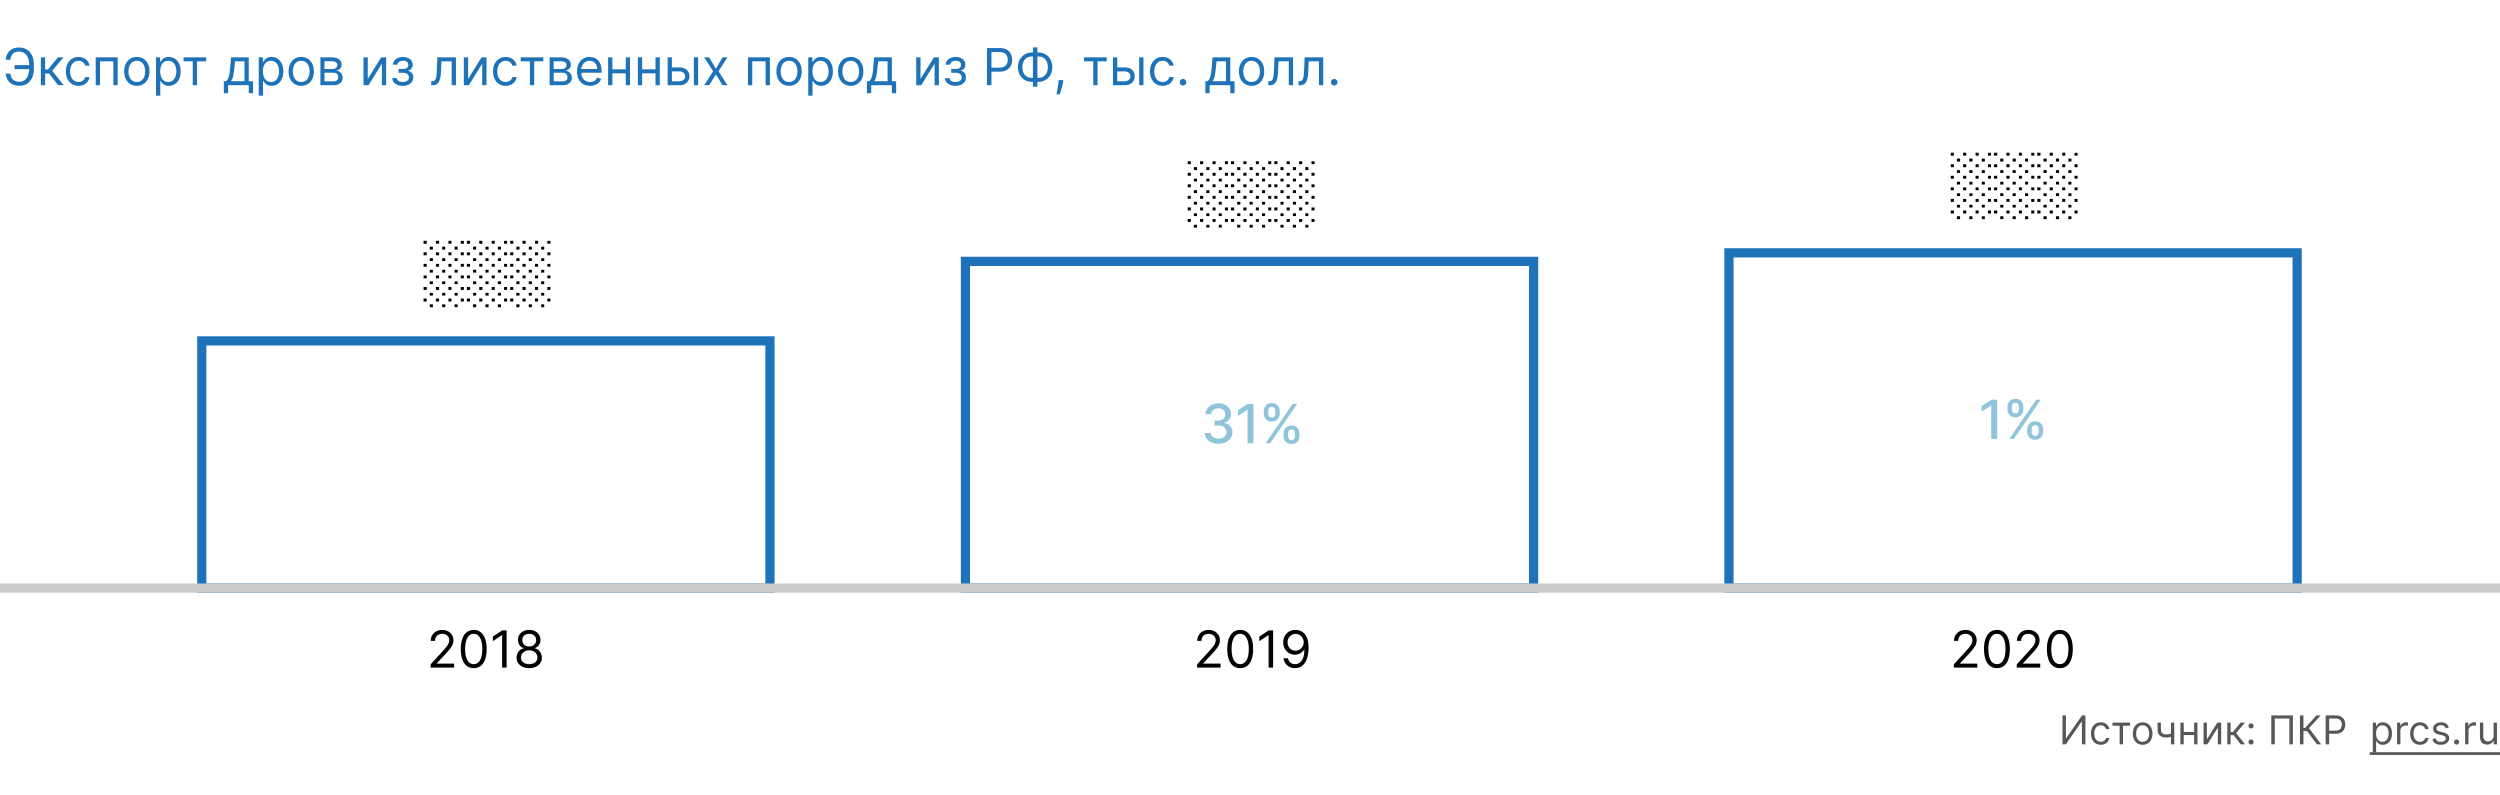 <svg xmlns="http://www.w3.org/2000/svg" fill="none" viewBox="0 0 880 280"><rect x="0" y="0" width="880" height="280" fill="#333333" stroke="none"/><g clip-path="url(#clip0_310_348)"><path fill="#fff" d="M0 0h880v280H0z"/><path fill="#1E72B8" fill-rule="evenodd" d="M69.408 118.38h203.24v90.24H69.408v-90.24zm3.24 3.24v83.76h196.76v-83.76H72.648zM338.215 90.38h203.24v118.24h-203.24V90.38zm3.24 3.24v111.76h196.76V93.62h-196.76zM606.974 87.38h203.24v121.24h-203.24V87.38zm3.24 3.24v114.76h196.76V90.62h-196.76z" clip-rule="evenodd"/><path fill="#020203" d="M421.379 235v-1.151l4.321-4.73a30.68 30.68 0 0 0 1.253-1.444c.328-.414.571-.801.728-1.164.162-.366.243-.75.243-1.15 0-.46-.111-.859-.332-1.196a2.164 2.164 0 0 0-.895-.779 2.892 2.892 0 0 0-1.279-.275c-.502 0-.941.104-1.316.313a2.153 2.153 0 0 0-.863.863c-.201.371-.301.805-.301 1.304h-1.508c0-.767.177-1.44.53-2.02a3.69 3.69 0 0 1 1.445-1.355c.614-.324 1.302-.486 2.065-.486.767 0 1.446.162 2.039.486a3.663 3.663 0 0 1 1.393 1.31c.337.55.505 1.161.505 1.835 0 .481-.087.952-.262 1.412-.17.456-.469.966-.895 1.528-.422.558-1.008 1.24-1.758 2.046l-2.94 3.144v.103h6.085V235h-8.258zM436.547 235.179c-.963 0-1.783-.262-2.461-.786-.678-.529-1.195-1.294-1.553-2.295-.358-1.006-.537-2.22-.537-3.643 0-1.415.179-2.623.537-3.625.362-1.005.882-1.772 1.559-2.301.682-.533 1.5-.799 2.455-.799.955 0 1.771.266 2.448.799.682.529 1.202 1.296 1.56 2.301.362 1.002.543 2.21.543 3.625 0 1.423-.179 2.637-.537 3.643-.358 1.001-.876 1.766-1.553 2.295-.678.524-1.498.786-2.461.786zm0-1.406c.955 0 1.696-.461 2.224-1.381.529-.92.793-2.233.793-3.937 0-1.134-.121-2.099-.364-2.896-.239-.797-.584-1.404-1.036-1.822a2.286 2.286 0 0 0-1.617-.626c-.946 0-1.685.466-2.218 1.4-.533.929-.799 2.243-.799 3.944 0 1.133.119 2.096.358 2.889.239.792.582 1.395 1.029 1.809.452.413.995.62 1.63.62zM448.129 221.909V235h-1.585v-11.429h-.077l-3.196 2.122v-1.611l3.273-2.173h1.585zM456.062 221.73a4.691 4.691 0 0 1 1.611.307c.537.2 1.027.533 1.47.997.443.46.799 1.089 1.067 1.886.269.797.403 1.796.403 2.998 0 1.163-.111 2.196-.332 3.1-.218.899-.533 1.657-.946 2.275-.409.618-.908 1.087-1.496 1.407-.584.319-1.244.479-1.982.479-.733 0-1.387-.145-1.962-.435a3.846 3.846 0 0 1-1.406-1.221 4.248 4.248 0 0 1-.697-1.821h1.56c.14.601.419 1.097.837 1.489.422.388.978.582 1.668.582 1.01 0 1.807-.441 2.391-1.323.588-.883.882-2.129.882-3.74h-.102a4.024 4.024 0 0 1-.85.927 3.758 3.758 0 0 1-2.372.812c-.75 0-1.438-.186-2.064-.556a4.215 4.215 0 0 1-1.496-1.541c-.371-.656-.556-1.406-.556-2.25 0-.801.179-1.534.537-2.199a4.155 4.155 0 0 1 1.521-1.598c.656-.396 1.428-.588 2.314-.575zm0 1.406c-.537 0-1.021.135-1.451.403a2.89 2.89 0 0 0-1.016 1.074 3.018 3.018 0 0 0-.371 1.489c0 .546.119 1.042.358 1.49.243.443.573.796.991 1.061.421.26.901.39 1.438.39a2.71 2.71 0 0 0 1.131-.237c.35-.162.654-.381.914-.658.264-.282.471-.599.62-.953a2.933 2.933 0 0 0-.147-2.557 2.94 2.94 0 0 0-1.01-1.086 2.614 2.614 0 0 0-1.457-.416zM687.752 235v-1.151l4.321-4.73c.507-.554.925-1.035 1.253-1.444.328-.414.571-.801.729-1.164.161-.366.242-.75.242-1.15 0-.46-.11-.859-.332-1.196a2.157 2.157 0 0 0-.895-.779 2.888 2.888 0 0 0-1.278-.275c-.503 0-.942.104-1.317.313a2.159 2.159 0 0 0-.863.863c-.2.371-.3.805-.3 1.304h-1.509c0-.767.177-1.44.531-2.02a3.68 3.68 0 0 1 1.444-1.355c.614-.324 1.302-.486 2.065-.486.767 0 1.447.162 2.039.486a3.655 3.655 0 0 1 1.393 1.31c.337.55.505 1.161.505 1.835 0 .481-.087.952-.262 1.412-.17.456-.468.966-.895 1.528-.421.558-1.007 1.24-1.757 2.046l-2.941 3.144v.103h6.085V235h-8.258zM702.92 235.179c-.963 0-1.783-.262-2.461-.786-.677-.529-1.195-1.294-1.553-2.295-.358-1.006-.537-2.22-.537-3.643 0-1.415.179-2.623.537-3.625.362-1.005.882-1.772 1.56-2.301.682-.533 1.5-.799 2.454-.799.955 0 1.771.266 2.448.799.682.529 1.202 1.296 1.56 2.301.362 1.002.543 2.21.543 3.625 0 1.423-.179 2.637-.537 3.643-.357 1.001-.875 1.766-1.553 2.295-.677.524-1.498.786-2.461.786zm0-1.406c.955 0 1.696-.461 2.225-1.381.528-.92.792-2.233.792-3.937 0-1.134-.121-2.099-.364-2.896-.239-.797-.584-1.404-1.036-1.822a2.286 2.286 0 0 0-1.617-.626c-.946 0-1.685.466-2.218 1.4-.532.929-.799 2.243-.799 3.944 0 1.133.12 2.096.358 2.889.239.792.582 1.395 1.029 1.809.452.413.995.62 1.63.62zM709.9 235v-1.151l4.321-4.73c.508-.554.925-1.035 1.253-1.444.328-.414.571-.801.729-1.164.162-.366.243-.75.243-1.15 0-.46-.111-.859-.333-1.196a2.155 2.155 0 0 0-.894-.779 2.895 2.895 0 0 0-1.279-.275c-.503 0-.942.104-1.317.313-.37.205-.658.492-.863.863-.2.371-.3.805-.3 1.304h-1.508c0-.767.176-1.44.53-2.02a3.683 3.683 0 0 1 1.445-1.355c.613-.324 1.302-.486 2.064-.486.767 0 1.447.162 2.039.486a3.658 3.658 0 0 1 1.394 1.31 3.45 3.45 0 0 1 .505 1.835c0 .481-.088.952-.262 1.412-.171.456-.469.966-.895 1.528-.422.558-1.008 1.24-1.758 2.046l-2.94 3.144v.103h6.085V235H709.9zM725.069 235.179c-.963 0-1.784-.262-2.461-.786-.678-.529-1.196-1.294-1.553-2.295-.358-1.006-.537-2.22-.537-3.643 0-1.415.179-2.623.537-3.625.362-1.005.882-1.772 1.559-2.301.682-.533 1.5-.799 2.455-.799.954 0 1.77.266 2.448.799.682.529 1.202 1.296 1.56 2.301.362 1.002.543 2.21.543 3.625 0 1.423-.179 2.637-.537 3.643-.358 1.001-.876 1.766-1.553 2.295-.678.524-1.498.786-2.461.786zm0-1.406c.954 0 1.696-.461 2.224-1.381.529-.92.793-2.233.793-3.937 0-1.134-.122-2.099-.365-2.896-.238-.797-.583-1.404-1.035-1.822a2.29 2.29 0 0 0-1.617-.626c-.946 0-1.686.466-2.218 1.4-.533.929-.799 2.243-.799 3.944 0 1.133.119 2.096.358 2.889.238.792.581 1.395 1.029 1.809.451.413.995.62 1.63.62z"/><path fill="#CACACB" fill-rule="evenodd" d="M-1.62 207c0-.895.725-1.621 1.62-1.621h879.742a1.62 1.62 0 1 1 0 3.242H0c-.895 0-1.62-.726-1.62-1.621z" clip-rule="evenodd"/><path fill="#020203" d="M151.58 235v-1.151l4.321-4.73c.507-.554.924-1.035 1.252-1.444.329-.414.571-.801.729-1.164.162-.366.243-.75.243-1.15 0-.46-.111-.859-.332-1.196a2.164 2.164 0 0 0-.895-.779 2.892 2.892 0 0 0-1.279-.275c-.502 0-.941.104-1.316.313a2.153 2.153 0 0 0-.863.863c-.201.371-.301.805-.301 1.304h-1.508c0-.767.177-1.44.53-2.02a3.683 3.683 0 0 1 1.445-1.355c.614-.324 1.302-.486 2.064-.486.768 0 1.447.162 2.04.486a3.663 3.663 0 0 1 1.393 1.31c.337.55.505 1.161.505 1.835 0 .481-.087.952-.262 1.412-.171.456-.469.966-.895 1.528-.422.558-1.008 1.24-1.758 2.046l-2.94 3.144v.103h6.085V235h-8.258zM166.748 235.179c-.963 0-1.783-.262-2.461-.786-.678-.529-1.195-1.294-1.553-2.295-.358-1.006-.537-2.22-.537-3.643 0-1.415.179-2.623.537-3.625.362-1.005.882-1.772 1.559-2.301.682-.533 1.5-.799 2.455-.799.954 0 1.771.266 2.448.799.682.529 1.202 1.296 1.56 2.301.362 1.002.543 2.21.543 3.625 0 1.423-.179 2.637-.537 3.643-.358 1.001-.876 1.766-1.553 2.295-.678.524-1.498.786-2.461.786zm0-1.406c.954 0 1.696-.461 2.224-1.381.529-.92.793-2.233.793-3.937 0-1.134-.121-2.099-.364-2.896-.239-.797-.584-1.404-1.036-1.822a2.286 2.286 0 0 0-1.617-.626c-.946 0-1.685.466-2.218 1.4-.533.929-.799 2.243-.799 3.944 0 1.133.119 2.096.358 2.889.238.792.581 1.395 1.029 1.809.452.413.995.62 1.63.62zM178.33 221.909V235h-1.585v-11.429h-.077l-3.196 2.122v-1.611l3.273-2.173h1.585zM186.288 235.179c-.877 0-1.653-.156-2.326-.467-.669-.315-1.191-.748-1.566-1.297a3.255 3.255 0 0 1-.556-1.892 3.461 3.461 0 0 1 .326-1.534c.221-.473.524-.868.907-1.183.388-.32.821-.522 1.298-.607v-.077a2.524 2.524 0 0 1-1.496-1.055 3.193 3.193 0 0 1-.55-1.86 3.162 3.162 0 0 1 .505-1.783c.341-.524.81-.938 1.407-1.24.6-.303 1.284-.454 2.051-.454.759 0 1.436.151 2.033.454a3.55 3.55 0 0 1 1.406 1.24c.345.524.52 1.119.524 1.783a3.237 3.237 0 0 1-.568 1.86 2.522 2.522 0 0 1-1.477 1.055v.077c.473.085.899.287 1.278.607.38.315.682.71.908 1.183.226.468.341.98.345 1.534a3.307 3.307 0 0 1-.575 1.892c-.375.549-.897.982-1.566 1.297-.665.311-1.434.467-2.308.467zm0-1.406c.593 0 1.104-.096 1.534-.288.431-.192.763-.462.998-.812.234-.349.353-.758.358-1.227a2.363 2.363 0 0 0-.384-1.31 2.588 2.588 0 0 0-1.029-.895c-.43-.218-.923-.326-1.477-.326-.558 0-1.056.108-1.495.326a2.588 2.588 0 0 0-1.029.895 2.303 2.303 0 0 0-.365 1.31c-.004.469.109.878.339 1.227.234.35.569.62 1.004.812.434.192.95.288 1.546.288zm0-6.213c.469 0 .885-.094 1.247-.282.366-.187.654-.449.863-.786.209-.336.315-.731.319-1.182-.004-.444-.108-.829-.313-1.157a2.026 2.026 0 0 0-.85-.767c-.362-.184-.784-.275-1.266-.275-.49 0-.918.091-1.284.275-.367.179-.65.434-.851.767-.2.328-.298.713-.294 1.157-.004.451.096.846.301 1.182.209.337.496.599.863.786.366.188.788.282 1.265.282z"/><path fill="#575756" d="M725.989 251.818h1.213v8.014h.099l5.568-8.014h1.194V262h-1.233v-7.994h-.1L727.182 262h-1.193v-10.182zM739.473 262.159c-.716 0-1.332-.169-1.849-.507a3.305 3.305 0 0 1-1.194-1.397c-.278-.593-.417-1.271-.417-2.033 0-.776.142-1.46.427-2.054a3.394 3.394 0 0 1 1.203-1.397c.517-.338 1.121-.507 1.81-.507.537 0 1.021.1 1.452.298.431.199.784.478 1.059.836a2.6 2.6 0 0 1 .512 1.253h-1.173a1.824 1.824 0 0 0-.597-.925c-.305-.272-.716-.408-1.233-.408a2.06 2.06 0 0 0-1.203.358c-.342.235-.608.569-.801.999-.189.428-.283.93-.283 1.507 0 .59.093 1.104.278 1.541.189.438.455.777.796 1.019.345.242.749.363 1.213.363.305 0 .582-.053.83-.159.249-.106.459-.259.632-.457.172-.199.295-.438.368-.716h1.173a2.73 2.73 0 0 1-.492 1.218 2.756 2.756 0 0 1-1.029.855c-.425.209-.919.313-1.482.313zM743.589 255.457v-1.093h6.205v1.093h-2.506V262h-1.173v-6.543h-2.526zM754.211 262.159c-.689 0-1.294-.164-1.814-.492a3.338 3.338 0 0 1-1.213-1.377c-.289-.59-.433-1.28-.433-2.068 0-.796.144-1.49.433-2.084a3.34 3.34 0 0 1 1.213-1.382c.52-.328 1.125-.492 1.814-.492.69 0 1.293.164 1.81.492.52.329.925.789 1.213 1.382.292.594.437 1.288.437 2.084 0 .788-.145 1.478-.437 2.068a3.296 3.296 0 0 1-1.213 1.377c-.517.328-1.12.492-1.81.492zm0-1.054c.524 0 .955-.134 1.293-.403.338-.268.588-.621.751-1.059.162-.437.243-.911.243-1.421 0-.511-.081-.986-.243-1.427a2.411 2.411 0 0 0-.751-1.069c-.338-.272-.769-.408-1.293-.408-.523 0-.954.136-1.292.408a2.403 2.403 0 0 0-.751 1.069 4.104 4.104 0 0 0-.244 1.427c0 .51.082.984.244 1.421.162.438.413.791.751 1.059.338.269.769.403 1.292.403zM765.349 254.364V262h-1.173v-7.636h1.173zm-.458 3.639v1.094c-.265.099-.528.187-.79.263a6.83 6.83 0 0 1-.825.174c-.289.04-.605.06-.95.06-.865 0-1.559-.234-2.083-.701-.52-.468-.781-1.169-.781-2.103v-2.446h1.174v2.446c0 .391.074.712.224.964.149.252.351.439.606.562.255.123.542.184.86.184.497 0 .946-.045 1.347-.134a10.15 10.15 0 0 0 1.218-.363zM772.612 257.645v1.094h-4.216v-1.094h4.216zm-3.937-3.281V262h-1.173v-7.636h1.173zm4.832 0V262h-1.173v-7.636h1.173zM776.823 260.27l3.679-5.906h1.353V262h-1.174v-5.906L777.022 262h-1.372v-7.636h1.173v5.906zM784.004 262v-7.636h1.173v3.321h.775l2.745-3.321h1.511l-3.082 3.679 3.122 3.957h-1.512l-2.505-3.222h-1.054V262h-1.173zM792.378 262.08a.859.859 0 0 1-.631-.264.86.86 0 0 1-.264-.631c0-.246.088-.456.264-.632a.862.862 0 0 1 .631-.263c.245 0 .456.088.632.263a.864.864 0 0 1 .263.632.841.841 0 0 1-.124.447.94.94 0 0 1-.323.328.851.851 0 0 1-.448.12zm0-5.668a.859.859 0 0 1-.631-.264.859.859 0 0 1-.264-.631c0-.245.088-.456.264-.631a.859.859 0 0 1 .631-.264c.245 0 .456.088.632.264a.862.862 0 0 1 .263.631.839.839 0 0 1-.124.447.942.942 0 0 1-.323.329.86.86 0 0 1-.448.119zM807.092 251.818V262h-1.233v-9.088h-5.131V262h-1.233v-10.182h7.597zM815.564 262l-3.5-4.673h-1.252V262h-1.233v-10.182h1.233v4.415h.536l4.077-4.415h1.472l-4.117 4.475 4.256 5.707h-1.472zM818.629 262v-10.182h3.441c.799 0 1.451.144 1.959.433.51.285.888.671 1.133 1.158.245.487.368 1.031.368 1.631 0 .6-.123 1.145-.368 1.635a2.731 2.731 0 0 1-1.124 1.174c-.507.288-1.156.432-1.948.432h-2.466v-1.094h2.426c.547 0 .986-.094 1.317-.283.332-.189.572-.444.721-.766.153-.324.229-.691.229-1.098 0-.408-.076-.772-.229-1.094a1.636 1.636 0 0 0-.726-.756c-.334-.185-.779-.278-1.332-.278h-2.168V262h-1.233zM835.232 264.864v-10.5h1.134v1.213h.139c.086-.133.205-.302.358-.507.155-.209.378-.395.666-.557.292-.166.686-.249 1.183-.249.643 0 1.21.161 1.7.482.491.322.874.778 1.149 1.368.275.59.412 1.286.412 2.088 0 .808-.137 1.509-.412 2.103-.275.59-.656 1.047-1.144 1.372-.487.321-1.049.482-1.685.482-.491 0-.883-.081-1.178-.244a2.182 2.182 0 0 1-.681-.561 7.523 7.523 0 0 1-.368-.527h-.1v4.037h-1.173zm1.153-6.682c0 .577.085 1.085.254 1.526.169.438.416.781.741 1.029.325.245.722.368 1.193.368.49 0 .9-.129 1.228-.388.331-.262.58-.613.746-1.054.169-.444.253-.938.253-1.481 0-.537-.083-1.021-.248-1.452a2.252 2.252 0 0 0-.741-1.029c-.328-.255-.741-.383-1.238-.383-.477 0-.878.121-1.203.363-.325.239-.57.573-.736 1.004-.166.428-.249.927-.249 1.497zM843.763 262v-7.636h1.134v1.153h.079a1.84 1.84 0 0 1 .756-.92 2.229 2.229 0 0 1 1.233-.353c.086 0 .194.002.323.005.129.004.227.009.293.015v1.193a3.514 3.514 0 0 0-.273-.044 2.605 2.605 0 0 0-.442-.035c-.372 0-.703.078-.995.234a1.711 1.711 0 0 0-.934 1.556V262h-1.174zM851.842 262.159c-.716 0-1.332-.169-1.849-.507a3.312 3.312 0 0 1-1.194-1.397c-.278-.593-.417-1.271-.417-2.033 0-.776.142-1.46.427-2.054a3.389 3.389 0 0 1 1.204-1.397c.517-.338 1.12-.507 1.809-.507.537 0 1.021.1 1.452.298.431.199.784.478 1.059.836a2.6 2.6 0 0 1 .512 1.253h-1.173a1.824 1.824 0 0 0-.597-.925c-.305-.272-.716-.408-1.233-.408a2.06 2.06 0 0 0-1.203.358c-.341.235-.608.569-.8.999-.189.428-.284.93-.284 1.507 0 .59.093 1.104.279 1.541.189.438.454.777.795 1.019.345.242.749.363 1.213.363.305 0 .582-.053.83-.159.249-.106.459-.259.632-.457.172-.199.295-.438.368-.716h1.173a2.72 2.72 0 0 1-.492 1.218 2.756 2.756 0 0 1-1.029.855c-.425.209-.918.313-1.482.313zM861.969 256.074l-1.054.298a1.954 1.954 0 0 0-.293-.512 1.43 1.43 0 0 0-.517-.418c-.219-.109-.499-.164-.84-.164-.468 0-.857.108-1.169.324-.308.212-.462.482-.462.81 0 .292.106.522.318.691.212.169.544.31.995.423l1.133.278c.683.166 1.192.419 1.526.761.335.338.502.774.502 1.307 0 .438-.126.829-.377 1.173-.249.345-.597.617-1.044.816-.448.199-.968.298-1.562.298-.778 0-1.423-.169-1.933-.507-.511-.338-.834-.832-.97-1.482l1.114-.278c.106.411.306.719.601.925.299.205.688.308 1.169.308.546 0 .981-.116 1.302-.348.325-.235.487-.517.487-.845a.886.886 0 0 0-.278-.666c-.186-.183-.471-.319-.855-.408l-1.273-.298c-.699-.166-1.213-.423-1.541-.771-.325-.351-.487-.79-.487-1.317 0-.431.121-.812.363-1.144.245-.331.578-.592.999-.78a3.508 3.508 0 0 1 1.442-.284c.755 0 1.349.166 1.78.497.434.332.742.769.924 1.313zM864.73 262.08a.861.861 0 0 1-.632-.264.864.864 0 0 1-.263-.631c0-.246.088-.456.263-.632a.864.864 0 0 1 .632-.263c.245 0 .455.088.631.263a.861.861 0 0 1 .264.632.842.842 0 0 1-.125.447.923.923 0 0 1-.323.328.848.848 0 0 1-.447.12zM867.73 262v-7.636h1.134v1.153h.079c.139-.378.391-.684.756-.92a2.224 2.224 0 0 1 1.233-.353c.086 0 .194.002.323.005.129.004.227.009.293.015v1.193a3.702 3.702 0 0 0-.273-.044 2.608 2.608 0 0 0-.443-.035c-.371 0-.702.078-.994.234a1.712 1.712 0 0 0-.935 1.556V262h-1.173zM877.752 258.878v-4.514h1.173V262h-1.173v-1.293h-.08a2.505 2.505 0 0 1-.835.99c-.378.268-.855.402-1.432.402a2.55 2.55 0 0 1-1.273-.313 2.192 2.192 0 0 1-.875-.954c-.212-.428-.318-.966-.318-1.616v-4.852h1.173v4.772c0 .557.156 1.001.468 1.333.315.331.716.497 1.203.497.291 0 .588-.075.89-.224.305-.149.56-.378.765-.686.209-.308.314-.701.314-1.178z"/><path fill="#575756" d="M834.158 264.784h45.841v.955h-45.841v-.955z"/><path fill="#1E72B8" d="M10.51 22.918v1.406H5.115v-1.406h5.395zm-8.514 2.991h1.636c.14.92.452 1.628.933 2.122.482.495 1.253.742 2.314.742.75 0 1.377-.211 1.88-.633.506-.422.886-.98 1.137-1.675a6.52 6.52 0 0 0 .384-2.269v-1.457c0-.904-.143-1.698-.429-2.385-.28-.69-.688-1.227-1.22-1.61-.529-.388-1.164-.582-1.905-.582-.648 0-1.185.115-1.611.345-.426.23-.759.56-.997.99-.239.431-.4.949-.486 1.554H1.996c.085-.835.313-1.577.684-2.224a4.015 4.015 0 0 1 1.566-1.534c.673-.375 1.5-.563 2.48-.563 1.065 0 1.986.25 2.761.748.776.494 1.374 1.191 1.796 2.09.422.895.633 1.943.633 3.145v1.509c0 1.201-.209 2.25-.626 3.144-.418.891-1.004 1.584-1.758 2.078-.754.49-1.639.735-2.653.735-1.04 0-1.905-.188-2.595-.563a4.087 4.087 0 0 1-1.592-1.534 5.646 5.646 0 0 1-.696-2.173zM14.379 30v-9.818h1.508v4.27h.997l3.529-4.27h1.943l-3.963 4.73L22.407 30h-1.943l-3.222-4.142h-1.355V30H14.38zM27.63 30.204c-.92 0-1.712-.217-2.377-.652-.665-.434-1.176-1.033-1.534-1.796-.358-.762-.537-1.634-.537-2.614 0-.997.183-1.877.55-2.64.37-.767.886-1.366 1.547-1.796.664-.435 1.44-.652 2.326-.652.69 0 1.313.128 1.867.384a3.574 3.574 0 0 1 1.361 1.073c.354.46.574.998.659 1.611h-1.509c-.115-.447-.37-.844-.767-1.189-.392-.35-.92-.524-1.585-.524-.588 0-1.104.154-1.547.46-.439.303-.782.731-1.03 1.285-.242.55-.363 1.195-.363 1.937 0 .758.119 1.419.358 1.981.242.563.583 1 1.022 1.31.443.312.963.467 1.56.467.392 0 .748-.068 1.067-.204.32-.136.59-.332.812-.588.222-.256.38-.563.473-.92h1.509a3.495 3.495 0 0 1-.633 1.565c-.333.46-.774.827-1.323 1.1-.546.268-1.18.402-1.905.402zM33.697 30v-9.818h7.721V30H39.91v-8.412h-4.704V30h-1.509zM48.162 30.204c-.886 0-1.664-.21-2.333-.632-.665-.422-1.185-1.012-1.56-1.77-.37-.76-.556-1.646-.556-2.66 0-1.023.186-1.915.556-2.678.375-.763.895-1.355 1.56-1.777.67-.422 1.447-.633 2.333-.633.886 0 1.662.21 2.327.633.669.422 1.189 1.014 1.56 1.777.374.763.562 1.655.562 2.678 0 1.014-.188 1.9-.563 2.66-.37.758-.89 1.348-1.56 1.77-.664.422-1.44.633-2.326.633zm0-1.355c.674 0 1.227-.172 1.662-.517.435-.346.757-.8.965-1.362a5.212 5.212 0 0 0 .313-1.828c0-.656-.104-1.268-.313-1.834a3.092 3.092 0 0 0-.965-1.375c-.435-.35-.988-.524-1.662-.524-.673 0-1.227.175-1.662.524-.434.35-.756.808-.965 1.375a5.266 5.266 0 0 0-.313 1.834c0 .656.104 1.266.313 1.828.209.563.53 1.017.965 1.362.435.345.989.517 1.662.517zM54.914 33.682v-13.5h1.457v1.56h.18c.11-.171.263-.388.46-.652.2-.269.485-.508.856-.716.375-.213.882-.32 1.521-.32.827 0 1.556.207 2.186.62.63.413 1.123 1 1.477 1.758.353.758.53 1.653.53 2.684 0 1.04-.177 1.942-.53 2.704-.354.759-.844 1.347-1.47 1.764-.627.414-1.35.62-2.167.62-.63 0-1.136-.104-1.515-.313-.38-.213-.671-.453-.876-.722a9.704 9.704 0 0 1-.473-.678h-.128v5.19h-1.508zm1.483-8.591c0 .741.108 1.395.326 1.962.217.563.535 1.004.952 1.323.418.316.93.473 1.534.473.63 0 1.157-.166 1.579-.498.426-.337.746-.788.959-1.355a5.316 5.316 0 0 0 .326-1.905c0-.69-.107-1.313-.32-1.867-.209-.558-.526-.999-.952-1.323-.422-.328-.953-.492-1.592-.492-.613 0-1.13.156-1.547.467-.417.306-.733.737-.946 1.29-.213.55-.32 1.192-.32 1.925zM64.6 21.588v-1.406h7.977v1.406h-3.222V30h-1.508v-8.412h-3.248zM78.791 32.813v-4.22h.818c.2-.208.373-.434.518-.677.145-.243.27-.53.377-.863.111-.336.205-.745.282-1.227a25.91 25.91 0 0 0 .204-1.758l.333-3.886h6.238v8.412h1.509v4.218H87.56V30H80.3v2.813H78.79zm2.532-4.22h4.73v-7.005h-3.324l-.256 2.48a27.807 27.807 0 0 1-.396 2.691c-.158.767-.41 1.379-.754 1.835zM91.072 33.682v-13.5h1.457v1.56h.18c.11-.171.263-.388.46-.652.2-.269.485-.508.856-.716.375-.213.882-.32 1.521-.32.827 0 1.556.207 2.186.62.631.413 1.123 1 1.477 1.758.354.758.53 1.653.53 2.684 0 1.04-.176 1.942-.53 2.704-.354.759-.844 1.347-1.47 1.764-.627.414-1.349.62-2.167.62-.63 0-1.136-.104-1.515-.313-.38-.213-.671-.453-.876-.722a9.704 9.704 0 0 1-.473-.678h-.127v5.19h-1.509zm1.483-8.591c0 .741.109 1.395.326 1.962.217.563.535 1.004.952 1.323.418.316.93.473 1.534.473.631 0 1.157-.166 1.58-.498.425-.337.745-.788.958-1.355a5.318 5.318 0 0 0 .326-1.905c0-.69-.106-1.313-.32-1.867-.208-.558-.526-.999-.952-1.323-.422-.328-.952-.492-1.592-.492-.613 0-1.129.156-1.547.467-.417.306-.732.737-.945 1.29-.214.55-.32 1.192-.32 1.925zM106.029 30.204c-.886 0-1.664-.21-2.333-.632-.665-.422-1.184-1.012-1.559-1.77-.371-.76-.557-1.646-.557-2.66 0-1.023.186-1.915.557-2.678.375-.763.894-1.355 1.559-1.777.669-.422 1.447-.633 2.333-.633.887 0 1.662.21 2.327.633.669.422 1.189 1.014 1.56 1.777.375.763.562 1.655.562 2.678 0 1.014-.187 1.9-.562 2.66-.371.758-.891 1.348-1.56 1.77-.665.422-1.44.633-2.327.633zm0-1.355c.674 0 1.228-.172 1.662-.517.435-.346.757-.8.965-1.362a5.208 5.208 0 0 0 .314-1.828c0-.656-.105-1.268-.314-1.834a3.082 3.082 0 0 0-.965-1.375c-.434-.35-.988-.524-1.662-.524-.673 0-1.227.175-1.662.524-.434.35-.756.808-.965 1.375a5.261 5.261 0 0 0-.313 1.834c0 .656.104 1.266.313 1.828.209.563.531 1.017.965 1.362.435.345.989.517 1.662.517zM112.781 30v-9.818h4.014c1.057 0 1.896.238 2.519.716.622.477.933 1.108.933 1.892 0 .596-.177 1.059-.531 1.387-.353.324-.807.543-1.361.658.362.051.714.18 1.054.384.346.204.631.485.857.843.226.354.339.789.339 1.304 0 .503-.128.953-.384 1.35-.255.395-.622.709-1.099.939-.477.23-1.048.345-1.713.345h-4.628zm1.432-1.38h3.196c.52 0 .927-.124 1.221-.371.294-.248.441-.584.441-1.01 0-.508-.147-.906-.441-1.196-.294-.294-.701-.44-1.221-.44h-3.196v3.016zm0-4.322h2.582c.405 0 .752-.055 1.042-.166.29-.115.511-.277.665-.486.157-.213.236-.464.236-.754 0-.413-.172-.737-.517-.972-.346-.238-.821-.358-1.426-.358h-2.582v2.736zM129.459 27.776l4.73-7.594h1.739V30h-1.508v-7.594L129.715 30h-1.764v-9.818h1.508v7.594zM138.077 27.494h1.611c.034.444.235.78.601 1.01.371.23.852.345 1.445.345.605 0 1.123-.123 1.553-.37.43-.252.646-.657.646-1.215 0-.328-.081-.613-.243-.856a1.6 1.6 0 0 0-.684-.576c-.294-.136-.642-.204-1.042-.204h-1.688v-1.355h1.688c.601 0 1.044-.137 1.329-.41.29-.272.435-.613.435-1.022 0-.439-.156-.79-.467-1.055-.311-.268-.752-.402-1.323-.402-.575 0-1.054.13-1.438.39-.383.255-.586.585-.607.99h-1.585c.017-.528.179-.995.485-1.4.307-.409.725-.728 1.253-.959.529-.234 1.134-.351 1.816-.351.69 0 1.289.121 1.796.364.511.239.905.565 1.182.978.281.41.422.874.422 1.394 0 .554-.155 1.001-.466 1.342-.312.341-.702.584-1.17.729v.102c.37.026.692.145.965.358.277.209.492.484.646.825.153.336.23.71.23 1.118 0 .597-.16 1.117-.48 1.56-.319.439-.758.78-1.316 1.023-.559.238-1.196.357-1.912.357-.694 0-1.316-.112-1.866-.338-.55-.23-.987-.548-1.311-.953a2.371 2.371 0 0 1-.505-1.419zM151.779 30v-1.406h.358c.294 0 .539-.058.735-.173.196-.12.354-.326.473-.62.123-.298.217-.711.281-1.24.068-.533.117-1.21.147-2.033l.179-4.346h6.546V30h-1.509v-8.412h-3.605l-.153 3.503a15.99 15.99 0 0 1-.218 2.128c-.106.61-.27 1.121-.492 1.534a2.252 2.252 0 0 1-.869.934c-.363.209-.816.313-1.362.313h-.511zM164.774 27.776l4.73-7.594h1.739V30h-1.509v-7.594L165.03 30h-1.765v-9.818h1.509v7.594zM177.994 30.204c-.92 0-1.713-.217-2.378-.652-.664-.434-1.176-1.033-1.534-1.796-.358-.762-.537-1.634-.537-2.614 0-.997.184-1.877.55-2.64.371-.767.886-1.366 1.547-1.796.665-.435 1.44-.652 2.327-.652.69 0 1.312.128 1.866.384a3.578 3.578 0 0 1 1.362 1.073c.353.46.573.998.658 1.611h-1.509c-.115-.447-.37-.844-.767-1.189-.392-.35-.92-.524-1.585-.524-.588 0-1.104.154-1.547.46-.439.303-.782.731-1.029 1.285-.243.55-.364 1.195-.364 1.937 0 .758.119 1.419.358 1.981.243.563.584 1 1.023 1.31.443.312.963.467 1.559.467.392 0 .748-.068 1.068-.204a2.2 2.2 0 0 0 .811-.588 2.24 2.24 0 0 0 .473-.92h1.509a3.488 3.488 0 0 1-.633 1.565 3.53 3.53 0 0 1-1.323 1.1c-.545.268-1.18.402-1.905.402zM183.287 21.588v-1.406h7.977v1.406h-3.222V30h-1.508v-8.412h-3.247zM193.465 30v-9.818h4.014c1.057 0 1.896.238 2.518.716.622.477.933 1.108.933 1.892 0 .596-.176 1.059-.53 1.387-.354.324-.808.543-1.362.658.363.051.714.18 1.055.384.345.204.631.485.857.843.225.354.338.789.338 1.304 0 .503-.127.953-.383 1.35-.256.395-.622.709-1.1.939-.477.23-1.048.345-1.713.345h-4.627zm1.431-1.38h3.196c.52 0 .927-.124 1.221-.371.294-.248.441-.584.441-1.01 0-.508-.147-.906-.441-1.196-.294-.294-.701-.44-1.221-.44h-3.196v3.016zm0-4.322h2.583c.405 0 .752-.055 1.042-.166.289-.115.511-.277.664-.486.158-.213.237-.464.237-.754 0-.413-.173-.737-.518-.972-.345-.238-.82-.358-1.425-.358h-2.583v2.736zM207.688 30.204c-.946 0-1.762-.208-2.448-.626a4.205 4.205 0 0 1-1.579-1.764c-.366-.759-.549-1.64-.549-2.646s.183-1.892.549-2.66c.371-.77.887-1.372 1.547-1.802.665-.435 1.441-.652 2.327-.652a4.66 4.66 0 0 1 1.515.256c.499.17.952.447 1.361.83.41.38.736.883.978 1.51.243.626.365 1.397.365 2.313v.64h-7.568v-1.305h6.034c0-.554-.111-1.048-.333-1.483a2.5 2.5 0 0 0-.933-1.029c-.401-.251-.874-.377-1.419-.377-.601 0-1.121.15-1.56.448a2.944 2.944 0 0 0-1.003 1.15c-.235.473-.352.98-.352 1.521v.87c0 .741.128 1.37.384 1.885.26.512.62.902 1.08 1.17.46.264.995.396 1.604.396a3.26 3.26 0 0 0 1.074-.166c.324-.115.603-.285.838-.511a2.33 2.33 0 0 0 .543-.857l1.457.41a3.228 3.228 0 0 1-.773 1.303c-.362.371-.81.66-1.342.87-.533.204-1.132.306-1.797.306zM220.62 24.4v1.407h-5.421V24.4h5.421zm-5.063-4.218V30h-1.508v-9.818h1.508zm6.213 0V30h-1.508v-9.818h1.508zM231.096 24.4v1.407h-5.42V24.4h5.42zm-5.062-4.218V30h-1.509v-9.818h1.509zm6.213 0V30h-1.509v-9.818h1.509zM236.306 23.736h2.812c1.151 0 2.031.292 2.64.875.609.584.914 1.324.914 2.218 0 .589-.136 1.123-.409 1.605a2.968 2.968 0 0 1-1.202 1.144c-.528.281-1.176.422-1.943.422h-4.116v-9.818h1.508v8.412h2.608c.597 0 1.087-.158 1.47-.473.384-.316.576-.72.576-1.215 0-.52-.192-.944-.576-1.272-.383-.328-.873-.492-1.47-.492h-2.812v-1.406zM244.232 30v-9.818h1.508V30h-1.508zM249.627 20.182l2.352 4.014 2.352-4.014h1.739l-3.171 4.909L256.07 30h-1.739l-2.352-3.81-2.352 3.81h-1.739l3.119-4.91-3.119-4.908h1.739zM263.285 30v-9.818h7.721V30h-1.508v-8.412h-4.705V30h-1.508zM277.75 30.204c-.886 0-1.664-.21-2.333-.632-.665-.422-1.185-1.012-1.56-1.77-.37-.76-.556-1.646-.556-2.66 0-1.023.186-1.915.556-2.678.375-.763.895-1.355 1.56-1.777.669-.422 1.447-.633 2.333-.633.886 0 1.662.21 2.327.633.669.422 1.189 1.014 1.559 1.777.375.763.563 1.655.563 2.678 0 1.014-.188 1.9-.563 2.66-.37.758-.89 1.348-1.559 1.77-.665.422-1.441.633-2.327.633zm0-1.355c.673 0 1.227-.172 1.662-.517.435-.346.756-.8.965-1.362a5.208 5.208 0 0 0 .313-1.828c0-.656-.104-1.268-.313-1.834a3.09 3.09 0 0 0-.965-1.375c-.435-.35-.989-.524-1.662-.524-.673 0-1.227.175-1.662.524a3.09 3.09 0 0 0-.965 1.375 5.261 5.261 0 0 0-.313 1.834c0 .656.104 1.266.313 1.828.209.563.53 1.017.965 1.362.435.345.989.517 1.662.517zM284.502 33.682v-13.5h1.457v1.56h.179c.111-.171.264-.388.46-.652.201-.269.486-.508.857-.716.375-.213.882-.32 1.521-.32.827 0 1.555.207 2.186.62.631.413 1.123 1 1.477 1.758.353.758.53 1.653.53 2.684 0 1.04-.177 1.942-.53 2.704-.354.759-.844 1.347-1.47 1.764-.627.414-1.349.62-2.167.62-.631 0-1.136-.104-1.515-.313-.38-.213-.671-.453-.876-.722a9.602 9.602 0 0 1-.473-.678h-.128v5.19h-1.508zm1.483-8.591c0 .741.108 1.395.326 1.962.217.563.534 1.004.952 1.323.418.316.929.473 1.534.473.631 0 1.157-.166 1.579-.498.426-.337.746-.788.959-1.355a5.325 5.325 0 0 0 .326-1.905c0-.69-.107-1.313-.32-1.867-.209-.558-.526-.999-.952-1.323-.422-.328-.953-.492-1.592-.492-.614 0-1.129.156-1.547.467-.417.306-.733.737-.946 1.29-.213.55-.319 1.192-.319 1.925zM299.459 30.204c-.886 0-1.664-.21-2.333-.632-.665-.422-1.185-1.012-1.56-1.77-.37-.76-.556-1.646-.556-2.66 0-1.023.186-1.915.556-2.678.375-.763.895-1.355 1.56-1.777.669-.422 1.447-.633 2.333-.633.886 0 1.662.21 2.327.633.669.422 1.189 1.014 1.559 1.777.375.763.563 1.655.563 2.678 0 1.014-.188 1.9-.563 2.66-.37.758-.89 1.348-1.559 1.77-.665.422-1.441.633-2.327.633zm0-1.355c.673 0 1.227-.172 1.662-.517.435-.346.756-.8.965-1.362a5.208 5.208 0 0 0 .313-1.828c0-.656-.104-1.268-.313-1.834a3.09 3.09 0 0 0-.965-1.375c-.435-.35-.989-.524-1.662-.524-.673 0-1.227.175-1.662.524a3.09 3.09 0 0 0-.965 1.375 5.261 5.261 0 0 0-.313 1.834c0 .656.104 1.266.313 1.828.209.563.53 1.017.965 1.362.435.345.989.517 1.662.517zM305.162 32.813v-4.22h.819c.2-.208.372-.434.517-.677.145-.243.271-.53.377-.863a8.02 8.02 0 0 0 .282-1.227c.076-.486.145-1.072.204-1.758l.333-3.886h6.238v8.412h1.509v4.218h-1.509V30h-7.261v2.813h-1.509zm2.532-4.22h4.73v-7.005H309.1l-.256 2.48a27.507 27.507 0 0 1-.396 2.691c-.158.767-.409 1.379-.754 1.835zM324.014 27.776l4.73-7.594h1.739V30h-1.509v-7.594L324.27 30h-1.764v-9.818h1.508v7.594zM332.632 27.494h1.611c.034.444.234.78.601 1.01.371.23.852.345 1.444.345.606 0 1.123-.123 1.554-.37.43-.252.645-.657.645-1.215 0-.328-.081-.613-.243-.856a1.6 1.6 0 0 0-.684-.576c-.294-.136-.641-.204-1.041-.204h-1.688v-1.355h1.688c.6 0 1.044-.137 1.329-.41.29-.272.435-.613.435-1.022 0-.439-.156-.79-.467-1.055-.311-.268-.752-.402-1.323-.402-.575 0-1.055.13-1.438.39-.384.255-.586.585-.607.99h-1.586c.017-.528.179-.995.486-1.4.307-.409.725-.728 1.253-.959.528-.234 1.133-.351 1.815-.351.691 0 1.289.121 1.796.364.512.239.906.565 1.183.978.281.41.422.874.422 1.394 0 .554-.156 1.001-.467 1.342a2.58 2.58 0 0 1-1.17.729v.102c.371.026.693.145.966.358.277.209.492.484.645.825.154.336.23.71.23 1.118 0 .597-.159 1.117-.479 1.56-.32.439-.759.78-1.317 1.023-.558.238-1.195.357-1.911.357-.695 0-1.317-.112-1.866-.338-.55-.23-.987-.548-1.311-.953a2.371 2.371 0 0 1-.505-1.419zM347.407 30V16.91h4.424c1.027 0 1.866.184 2.518.555.656.367 1.142.863 1.458 1.49.315.626.473 1.325.473 2.096 0 .771-.158 1.472-.473 2.103-.312.63-.793 1.134-1.445 1.509-.652.37-1.487.556-2.506.556h-3.17v-1.407h3.119c.703 0 1.268-.121 1.694-.364.426-.243.735-.57.927-.984.196-.418.294-.889.294-1.413s-.098-.993-.294-1.406a2.1 2.1 0 0 0-.933-.972c-.431-.238-1.002-.358-1.713-.358h-2.787V30h-1.586zM363.333 18.469h2.071c.972 0 1.835.217 2.589.652a4.665 4.665 0 0 1 1.777 1.815c.43.776.646 1.675.646 2.698 0 1.022-.216 1.924-.646 2.703a4.699 4.699 0 0 1-1.777 1.829c-.754.438-1.617.658-2.589.658h-2.071c-.971 0-1.834-.218-2.589-.652a4.672 4.672 0 0 1-1.777-1.816c-.43-.775-.645-1.674-.645-2.697 0-1.023.215-1.924.645-2.704a4.705 4.705 0 0 1 1.777-1.828c.755-.439 1.618-.658 2.589-.658zm0 1.406c-.741 0-1.368.155-1.879.467a2.98 2.98 0 0 0-1.157 1.316c-.26.567-.39 1.234-.39 2.001 0 .759.13 1.42.39 1.982.264.562.65.999 1.157 1.31.511.311 1.138.467 1.879.467h2.071c.742 0 1.366-.156 1.873-.467.511-.311.897-.75 1.157-1.317.264-.567.396-1.233.396-2 0-.759-.132-1.42-.396-1.982a2.94 2.94 0 0 0-1.157-1.31c-.507-.311-1.131-.467-1.873-.467h-2.071zm1.841-3.196v13.858h-1.585V16.679h1.585zM374.291 28.21l-.103.69a13.86 13.86 0 0 1-.332 1.56 29.256 29.256 0 0 1-.454 1.566c-.157.49-.287.88-.39 1.17h-1.15l.217-1.08c.09-.448.179-.948.269-1.502.093-.55.17-1.113.23-1.688l.076-.716h1.637zM381.586 21.588v-1.406h7.977v1.406h-3.222V30h-1.508v-8.412h-3.247zM393.067 23.736h2.813c1.15 0 2.03.292 2.64.875.609.584.914 1.324.914 2.218 0 .589-.137 1.123-.409 1.605-.273.477-.674.859-1.202 1.144-.528.281-1.176.422-1.943.422h-4.117v-9.818h1.509v8.412h2.608c.596 0 1.086-.158 1.47-.473a1.5 1.5 0 0 0 .575-1.215c0-.52-.191-.944-.575-1.272-.384-.328-.874-.492-1.47-.492h-2.813v-1.406zM400.993 30v-9.818h1.509V30h-1.509zM409.252 30.204c-.92 0-1.713-.217-2.378-.652-.665-.434-1.176-1.033-1.534-1.796-.358-.762-.537-1.634-.537-2.614 0-.997.183-1.877.55-2.64.371-.767.886-1.366 1.547-1.796.665-.435 1.44-.652 2.326-.652.691 0 1.313.128 1.867.384a3.567 3.567 0 0 1 1.361 1.073c.354.46.574.998.659 1.611h-1.509c-.115-.447-.37-.844-.767-1.189-.392-.35-.92-.524-1.585-.524-.588 0-1.104.154-1.547.46-.439.303-.782.731-1.029 1.285-.243.55-.364 1.195-.364 1.937 0 .758.119 1.419.358 1.981.243.563.583 1 1.022 1.31.444.312.963.467 1.56.467a2.69 2.69 0 0 0 1.067-.204c.32-.136.591-.332.812-.588a2.24 2.24 0 0 0 .473-.92h1.509a3.488 3.488 0 0 1-.633 1.565 3.53 3.53 0 0 1-1.323 1.1c-.546.268-1.181.402-1.905.402zM416.417 30.102c-.315 0-.585-.113-.811-.338a1.107 1.107 0 0 1-.339-.812c0-.316.113-.586.339-.812.226-.226.496-.339.811-.339.316 0 .586.113.812.339.226.226.339.496.339.812 0 .208-.053.4-.16.575a1.196 1.196 0 0 1-.415.422 1.098 1.098 0 0 1-.576.153zM424.289 32.813v-4.22h.818a3.73 3.73 0 0 0 .518-.677c.145-.243.271-.53.377-.863a8.02 8.02 0 0 0 .282-1.227c.076-.486.145-1.072.204-1.758l.333-3.886h6.238v8.412h1.509v4.218h-1.509V30h-7.261v2.813h-1.509zm2.532-4.22h4.73v-7.005h-3.324l-.256 2.48a27.814 27.814 0 0 1-.396 2.691c-.158.767-.409 1.379-.754 1.835zM440.559 30.204c-.887 0-1.664-.21-2.333-.632-.665-.422-1.185-1.012-1.56-1.77-.371-.76-.556-1.646-.556-2.66 0-1.023.185-1.915.556-2.678.375-.763.895-1.355 1.56-1.777.669-.422 1.446-.633 2.333-.633.886 0 1.662.21 2.326.633.669.422 1.189 1.014 1.56 1.777.375.763.563 1.655.563 2.678 0 1.014-.188 1.9-.563 2.66-.371.758-.891 1.348-1.56 1.77-.664.422-1.44.633-2.326.633zm0-1.355c.673 0 1.227-.172 1.662-.517.434-.346.756-.8.965-1.362a5.208 5.208 0 0 0 .313-1.828c0-.656-.104-1.268-.313-1.834a3.098 3.098 0 0 0-.965-1.375c-.435-.35-.989-.524-1.662-.524-.674 0-1.228.175-1.662.524-.435.35-.757.808-.965 1.375a5.262 5.262 0 0 0-.314 1.834c0 .656.105 1.266.314 1.828.208.563.53 1.017.965 1.362.434.345.988.517 1.662.517zM446.441 30v-1.406h.358c.294 0 .539-.058.735-.173.196-.12.354-.326.473-.62.124-.298.217-.711.281-1.24.068-.533.117-1.21.147-2.033l.179-4.346h6.546V30h-1.509v-8.412h-3.605l-.153 3.503a15.826 15.826 0 0 1-.218 2.128c-.106.61-.27 1.121-.492 1.534a2.252 2.252 0 0 1-.869.934c-.362.209-.816.313-1.362.313h-.511zM457.058 30v-1.406h.358c.294 0 .539-.058.735-.173.196-.12.354-.326.473-.62.124-.298.218-.711.281-1.24.069-.533.118-1.21.147-2.033l.179-4.346h6.546V30h-1.509v-8.412h-3.605l-.153 3.503a15.826 15.826 0 0 1-.218 2.128c-.106.61-.27 1.121-.492 1.534a2.252 2.252 0 0 1-.869.934c-.362.209-.816.313-1.362.313h-.511zM469.644 30.102c-.315 0-.586-.113-.812-.338a1.107 1.107 0 0 1-.339-.812c0-.316.113-.586.339-.812.226-.226.497-.339.812-.339.315 0 .586.113.812.339.226.226.339.496.339.812 0 .208-.054.4-.16.575a1.19 1.19 0 0 1-.416.422c-.17.102-.362.153-.575.153z"/><path fill="#000" d="M686.666 57.824h1.103v1.03h-1.103v-1.03zm4.351 0h1.103v1.03h-1.103v-1.03zm4.393 0h1.072v1.03h-1.072v-1.03zm-6.569 2.07h1.104v.988h-1.104v-.988zm4.373 0h1.093v.988h-1.093v-.988zm4.372 0h1.072v.988h-1.072v-.988zm-2.176 1.997h1.072V62.9h-1.072v-1.009zm-4.393 0h1.103V62.9h-1.103v-1.009zm-4.351 0h1.103V62.9h-1.103v-1.009zm10.92 2.07h1.072v.988h-1.072v-.987zm-4.372 0h1.093v.988h-1.093v-.987zm-4.373 0h1.104v.988h-1.104v-.987zm-2.175 1.997h1.103v1.02h-1.103v-1.02zm4.351 0h1.103v1.02h-1.103v-1.02zm4.393 0h1.072v1.02h-1.072v-1.02zm2.176 2.07h1.072v.989h-1.072v-.988zm-4.372 0h1.093v.989h-1.093v-.988zm-4.373 0h1.104v.989h-1.104v-.988zm-2.175 1.998h1.103v1.04h-1.103v-1.04zm4.351 0h1.103v1.04h-1.103v-1.04zm4.393 0h1.072v1.04h-1.072v-1.04zm-6.569 2.07h1.104v.967h-1.104v-.967zm4.373 0h1.093v.967h-1.093v-.967zm4.372 0h1.072v.967h-1.072v-.967zm-2.176 1.997h1.072v1.04h-1.072v-1.04zm-4.393 0h1.103v1.04h-1.103v-1.04zm-4.351 0h1.103v1.04h-1.103v-1.04zm2.175 2.029h1.104v1.008h-1.104v-1.008zm4.373 0h1.093v1.008h-1.093v-1.008zm4.372 0h1.072v1.008h-1.072v-1.008zm-8.745-20.295h1.104v1.03h-1.104v-1.03zm4.373 0h1.093v1.03h-1.093v-1.03zm4.372 0h1.072v1.03h-1.072v-1.03zm-10.92-2.05h1.103v1.01h-1.103v-1.01zm4.351 0h1.103v1.01h-1.103v-1.01zm4.393 0h1.072v1.01h-1.072v-1.01zm4.351 4.047h1.072v1.03h-1.072v-1.03zm0 4.067h1.072V62.9h-1.072v-1.009zm0 4.067h1.072v1.02h-1.072v-1.02zm0 4.068h1.072v1.04h-1.072v-1.04zm0 4.067h1.072v1.04h-1.072v-1.04zm0-20.316h1.072v1.01h-1.072v-1.01zM701.905 57.824h1.104v1.03h-1.104v-1.03zm4.351 0h1.104v1.03h-1.104v-1.03zm4.394 0h1.072v1.03h-1.072v-1.03zm-6.569 2.07h1.103v.988h-1.103v-.988zm4.372 0h1.093v.988h-1.093v-.988zm4.372 0h1.072v.988h-1.072v-.988zm-2.175 1.997h1.072V62.9h-1.072v-1.009zm-4.394 0h1.104V62.9h-1.104v-1.009zm-4.351 0h1.104V62.9h-1.104v-1.009zm10.92 2.07h1.072v.988h-1.072v-.987zm-4.372 0h1.093v.988h-1.093v-.987zm-4.372 0h1.103v.988h-1.103v-.987zm-2.176 1.997h1.104v1.02h-1.104v-1.02zm4.351 0h1.104v1.02h-1.104v-1.02zm4.394 0h1.072v1.02h-1.072v-1.02zm2.175 2.07h1.072v.989h-1.072v-.988zm-4.372 0h1.093v.989h-1.093v-.988zm-4.372 0h1.103v.989h-1.103v-.988zm-2.176 1.998h1.104v1.04h-1.104v-1.04zm4.351 0h1.104v1.04h-1.104v-1.04zm4.394 0h1.072v1.04h-1.072v-1.04zm-6.569 2.07h1.103v.967h-1.103v-.967zm4.372 0h1.093v.967h-1.093v-.967zm4.372 0h1.072v.967h-1.072v-.967zm-2.175 1.997h1.072v1.04h-1.072v-1.04zm-4.394 0h1.104v1.04h-1.104v-1.04zm-4.351 0h1.104v1.04h-1.104v-1.04zm2.176 2.029h1.103v1.008h-1.103v-1.008zm4.372 0h1.093v1.008h-1.093v-1.008zm4.372 0h1.072v1.008h-1.072v-1.008zm-8.744-20.295h1.103v1.03h-1.103v-1.03zm4.372 0h1.093v1.03h-1.093v-1.03zm4.372 0h1.072v1.03h-1.072v-1.03zm-10.92-2.05h1.104v1.01h-1.104v-1.01zm4.351 0h1.104v1.01h-1.104v-1.01zm4.394 0h1.072v1.01h-1.072v-1.01zm4.351 4.047h1.072v1.03h-1.072v-1.03zm0 4.067h1.072V62.9h-1.072v-1.009zm0 4.067h1.072v1.02h-1.072v-1.02zm0 4.068h1.072v1.04h-1.072v-1.04zm0 4.067h1.072v1.04h-1.072v-1.04zm0-20.316h1.072v1.01h-1.072v-1.01zM717.145 57.824h1.103v1.03h-1.103v-1.03zm4.351 0h1.103v1.03h-1.103v-1.03zm4.393 0h1.072v1.03h-1.072v-1.03zm-6.569 2.07h1.104v.988h-1.104v-.988zm4.373 0h1.093v.988h-1.093v-.988zm4.372 0h1.072v.988h-1.072v-.988zm-2.176 1.997h1.072V62.9h-1.072v-1.009zm-4.393 0h1.103V62.9h-1.103v-1.009zm-4.351 0h1.103V62.9h-1.103v-1.009zm10.92 2.07h1.072v.988h-1.072v-.987zm-4.372 0h1.093v.988h-1.093v-.987zm-4.373 0h1.104v.988h-1.104v-.987zm-2.175 1.997h1.103v1.02h-1.103v-1.02zm4.351 0h1.103v1.02h-1.103v-1.02zm4.393 0h1.072v1.02h-1.072v-1.02zm2.176 2.07h1.072v.989h-1.072v-.988zm-4.372 0h1.093v.989h-1.093v-.988zm-4.373 0h1.104v.989h-1.104v-.988zm-2.175 1.998h1.103v1.04h-1.103v-1.04zm4.351 0h1.103v1.04h-1.103v-1.04zm4.393 0h1.072v1.04h-1.072v-1.04zm-6.569 2.07h1.104v.967h-1.104v-.967zm4.373 0h1.093v.967h-1.093v-.967zm4.372 0h1.072v.967h-1.072v-.967zm-2.176 1.997h1.072v1.04h-1.072v-1.04zm-4.393 0h1.103v1.04h-1.103v-1.04zm-4.351 0h1.103v1.04h-1.103v-1.04zm2.175 2.029h1.104v1.008h-1.104v-1.008zm4.373 0h1.093v1.008h-1.093v-1.008zm4.372 0h1.072v1.008h-1.072v-1.008zm-8.745-20.295h1.104v1.03h-1.104v-1.03zm4.373 0h1.093v1.03h-1.093v-1.03zm4.372 0h1.072v1.03h-1.072v-1.03zm-10.92-2.05h1.103v1.01h-1.103v-1.01zm4.351 0h1.103v1.01h-1.103v-1.01zm4.393 0h1.072v1.01h-1.072v-1.01zm4.351 4.047h1.072v1.03h-1.072v-1.03zm0 4.067h1.072V62.9h-1.072v-1.009zm0 4.067h1.072v1.02h-1.072v-1.02zm0 4.068h1.072v1.04h-1.072v-1.04zm0 4.067h1.072v1.04h-1.072v-1.04zm0-20.316h1.072v1.01h-1.072v-1.01zM418.072 60.824h1.104v1.03h-1.104v-1.03zm4.351 0h1.104v1.03h-1.104v-1.03zm4.393 0h1.072v1.03h-1.072v-1.03zm-6.568 2.07h1.103v.988h-1.103v-.988zm4.372 0h1.093v.988h-1.093v-.988zm4.372 0h1.072v.988h-1.072v-.988zm-2.176 1.997h1.072V65.9h-1.072v-1.009zm-4.393 0h1.104V65.9h-1.104v-1.009zm-4.351 0h1.104V65.9h-1.104v-1.009zm10.92 2.07h1.072v.988h-1.072v-.987zm-4.372 0h1.093v.988h-1.093v-.987zm-4.372 0h1.103v.988h-1.103v-.987zm-2.176 1.997h1.104v1.02h-1.104v-1.02zm4.351 0h1.104v1.02h-1.104v-1.02zm4.393 0h1.072v1.02h-1.072v-1.02zm2.176 2.07h1.072v.989h-1.072v-.988zm-4.372 0h1.093v.989h-1.093v-.988zm-4.372 0h1.103v.989h-1.103v-.988zm-2.176 1.998h1.104v1.04h-1.104v-1.04zm4.351 0h1.104v1.04h-1.104v-1.04zm4.393 0h1.072v1.04h-1.072v-1.04zm-6.568 2.07h1.103v.967h-1.103v-.967zm4.372 0h1.093v.967h-1.093v-.967zm4.372 0h1.072v.967h-1.072v-.967zm-2.176 1.997h1.072v1.04h-1.072v-1.04zm-4.393 0h1.104v1.04h-1.104v-1.04zm-4.351 0h1.104v1.04h-1.104v-1.04zm2.176 2.029h1.103v1.008h-1.103v-1.008zm4.372 0h1.093v1.008h-1.093v-1.008zm4.372 0h1.072v1.008h-1.072v-1.008zm-8.744-20.295h1.103v1.03h-1.103v-1.03zm4.372 0h1.093v1.03h-1.093v-1.03zm4.372 0h1.072v1.03h-1.072v-1.03zm-10.92-2.05h1.104v1.01h-1.104v-1.01zm4.351 0h1.104v1.01h-1.104v-1.01zm4.393 0h1.072v1.01h-1.072v-1.01zm4.351 4.047h1.073v1.03h-1.073v-1.03zm0 4.067h1.073V65.9h-1.073v-1.009zm0 4.067h1.073v1.02h-1.073v-1.02zm0 4.068h1.073v1.04h-1.073v-1.04zm0 4.067h1.073v1.04h-1.073v-1.04zm0-20.316h1.073v1.01h-1.073v-1.01zM433.312 60.824h1.103v1.03h-1.103v-1.03zm4.351 0h1.103v1.03h-1.103v-1.03zm4.393 0h1.072v1.03h-1.072v-1.03zm-6.569 2.07h1.104v.988h-1.104v-.988zm4.372 0h1.093v.988h-1.093v-.988zm4.372 0h1.072v.988h-1.072v-.988zm-2.175 1.997h1.072V65.9h-1.072v-1.009zm-4.393 0h1.103V65.9h-1.103v-1.009zm-4.351 0h1.103V65.9h-1.103v-1.009zm10.919 2.07h1.072v.988h-1.072v-.987zm-4.372 0h1.093v.988h-1.093v-.987zm-4.372 0h1.104v.988h-1.104v-.987zm-2.175 1.997h1.103v1.02h-1.103v-1.02zm4.351 0h1.103v1.02h-1.103v-1.02zm4.393 0h1.072v1.02h-1.072v-1.02zm2.175 2.07h1.072v.989h-1.072v-.988zm-4.372 0h1.093v.989h-1.093v-.988zm-4.372 0h1.104v.989h-1.104v-.988zm-2.175 1.998h1.103v1.04h-1.103v-1.04zm4.351 0h1.103v1.04h-1.103v-1.04zm4.393 0h1.072v1.04h-1.072v-1.04zm-6.569 2.07h1.104v.967h-1.104v-.967zm4.372 0h1.093v.967h-1.093v-.967zm4.372 0h1.072v.967h-1.072v-.967zm-2.175 1.997h1.072v1.04h-1.072v-1.04zm-4.393 0h1.103v1.04h-1.103v-1.04zm-4.351 0h1.103v1.04h-1.103v-1.04zm2.175 2.029h1.104v1.008h-1.104v-1.008zm4.372 0h1.093v1.008h-1.093v-1.008zm4.372 0h1.072v1.008h-1.072v-1.008zm-8.744-20.295h1.104v1.03h-1.104v-1.03zm4.372 0h1.093v1.03h-1.093v-1.03zm4.372 0h1.072v1.03h-1.072v-1.03zm-10.919-2.05h1.103v1.01h-1.103v-1.01zm4.351 0h1.103v1.01h-1.103v-1.01zm4.393 0h1.072v1.01h-1.072v-1.01zm4.351 4.047h1.072v1.03h-1.072v-1.03zm0 4.067h1.072V65.9h-1.072v-1.009zm0 4.067h1.072v1.02h-1.072v-1.02zm0 4.068h1.072v1.04h-1.072v-1.04zm0 4.067h1.072v1.04h-1.072v-1.04zm0-20.316h1.072v1.01h-1.072v-1.01zM448.551 60.824h1.104v1.03h-1.104v-1.03zm4.351 0h1.104v1.03h-1.104v-1.03zm4.393 0h1.072v1.03h-1.072v-1.03zm-6.568 2.07h1.103v.988h-1.103v-.988zm4.372 0h1.093v.988h-1.093v-.988zm4.372 0h1.072v.988h-1.072v-.988zm-2.176 1.997h1.072V65.9h-1.072v-1.009zm-4.393 0h1.104V65.9h-1.104v-1.009zm-4.351 0h1.104V65.9h-1.104v-1.009zm10.92 2.07h1.072v.988h-1.072v-.987zm-4.372 0h1.093v.988h-1.093v-.987zm-4.372 0h1.103v.988h-1.103v-.987zm-2.176 1.997h1.104v1.02h-1.104v-1.02zm4.351 0h1.104v1.02h-1.104v-1.02zm4.393 0h1.072v1.02h-1.072v-1.02zm2.176 2.07h1.072v.989h-1.072v-.988zm-4.372 0h1.093v.989h-1.093v-.988zm-4.372 0h1.103v.989h-1.103v-.988zm-2.176 1.998h1.104v1.04h-1.104v-1.04zm4.351 0h1.104v1.04h-1.104v-1.04zm4.393 0h1.072v1.04h-1.072v-1.04zm-6.568 2.07h1.103v.967h-1.103v-.967zm4.372 0h1.093v.967h-1.093v-.967zm4.372 0h1.072v.967h-1.072v-.967zm-2.176 1.997h1.072v1.04h-1.072v-1.04zm-4.393 0h1.104v1.04h-1.104v-1.04zm-4.351 0h1.104v1.04h-1.104v-1.04zm2.176 2.029h1.103v1.008h-1.103v-1.008zm4.372 0h1.093v1.008h-1.093v-1.008zm4.372 0h1.072v1.008h-1.072v-1.008zm-8.744-20.295h1.103v1.03h-1.103v-1.03zm4.372 0h1.093v1.03h-1.093v-1.03zm4.372 0h1.072v1.03h-1.072v-1.03zm-10.92-2.05h1.104v1.01h-1.104v-1.01zm4.351 0h1.104v1.01h-1.104v-1.01zm4.393 0h1.072v1.01h-1.072v-1.01zm4.352 4.047h1.072v1.03h-1.072v-1.03zm0 4.067h1.072V65.9h-1.072v-1.009zm0 4.067h1.072v1.02h-1.072v-1.02zm0 4.068h1.072v1.04h-1.072v-1.04zm0 4.067h1.072v1.04h-1.072v-1.04zm0-20.316h1.072v1.01h-1.072v-1.01zM149.1 88.824h1.104v1.03H149.1v-1.03zm4.351 0h1.104v1.03h-1.104v-1.03zm4.393 0h1.072v1.03h-1.072v-1.03zm-6.568 2.07h1.103v.988h-1.103v-.988zm4.372 0h1.093v.988h-1.093v-.988zm4.372 0h1.072v.988h-1.072v-.988zm-2.176 1.997h1.072V93.9h-1.072v-1.009zm-4.393 0h1.104V93.9h-1.104v-1.009zm-4.351 0h1.104V93.9H149.1v-1.009zm10.92 2.07h1.072v.988h-1.072v-.987zm-4.372 0h1.093v.988h-1.093v-.987zm-4.372 0h1.103v.988h-1.103v-.987zm-2.176 1.997h1.104v1.02H149.1v-1.02zm4.351 0h1.104v1.02h-1.104v-1.02zm4.393 0h1.072v1.02h-1.072v-1.02zm2.176 2.07h1.072v.989h-1.072v-.988zm-4.372 0h1.093v.989h-1.093v-.988zm-4.372 0h1.103v.989h-1.103v-.988zm-2.176 1.998h1.104v1.04H149.1v-1.04zm4.351 0h1.104v1.04h-1.104v-1.04zm4.393 0h1.072v1.04h-1.072v-1.04zm-6.568 2.07h1.103v.967h-1.103v-.967zm4.372 0h1.093v.967h-1.093v-.967zm4.372 0h1.072v.967h-1.072v-.967zm-2.176 1.997h1.072v1.041h-1.072v-1.041zm-4.393 0h1.104v1.041h-1.104v-1.041zm-4.351 0h1.104v1.041H149.1v-1.041zm2.176 2.029h1.103v1.009h-1.103v-1.009zm4.372 0h1.093v1.009h-1.093v-1.009zm4.372 0h1.072v1.009h-1.072v-1.009zm-8.744-20.295h1.103v1.03h-1.103v-1.03zm4.372 0h1.093v1.03h-1.093v-1.03zm4.372 0h1.072v1.03h-1.072v-1.03zm-10.92-2.05h1.104v1.01H149.1v-1.01zm4.351 0h1.104v1.01h-1.104v-1.01zm4.393 0h1.072v1.01h-1.072v-1.01zm4.352 4.047h1.072v1.03h-1.072v-1.03zm0 4.067h1.072V93.9h-1.072v-1.009zm0 4.067h1.072v1.02h-1.072v-1.02zm0 4.068h1.072v1.04h-1.072v-1.04zm0 4.067h1.072v1.041h-1.072v-1.041zm0-20.316h1.072v1.01h-1.072v-1.01zM164.34 88.824h1.103v1.03h-1.103v-1.03zm4.351 0h1.103v1.03h-1.103v-1.03zm4.393 0h1.072v1.03h-1.072v-1.03zm-6.569 2.07h1.104v.988h-1.104v-.988zm4.372 0h1.093v.988h-1.093v-.988zm4.373 0h1.072v.988h-1.072v-.988zm-2.176 1.997h1.072V93.9h-1.072v-1.009zm-4.393 0h1.103V93.9h-1.103v-1.009zm-4.351 0h1.103V93.9h-1.103v-1.009zm10.92 2.07h1.072v.988h-1.072v-.987zm-4.373 0h1.093v.988h-1.093v-.987zm-4.372 0h1.104v.988h-1.104v-.987zm-2.175 1.997h1.103v1.02h-1.103v-1.02zm4.351 0h1.103v1.02h-1.103v-1.02zm4.393 0h1.072v1.02h-1.072v-1.02zm2.176 2.07h1.072v.989h-1.072v-.988zm-4.373 0h1.093v.989h-1.093v-.988zm-4.372 0h1.104v.989h-1.104v-.988zm-2.175 1.998h1.103v1.04h-1.103v-1.04zm4.351 0h1.103v1.04h-1.103v-1.04zm4.393 0h1.072v1.04h-1.072v-1.04zm-6.569 2.07h1.104v.967h-1.104v-.967zm4.372 0h1.093v.967h-1.093v-.967zm4.373 0h1.072v.967h-1.072v-.967zm-2.176 1.997h1.072v1.041h-1.072v-1.041zm-4.393 0h1.103v1.041h-1.103v-1.041zm-4.351 0h1.103v1.041h-1.103v-1.041zm2.175 2.029h1.104v1.009h-1.104v-1.009zm4.372 0h1.093v1.009h-1.093v-1.009zm4.373 0h1.072v1.009h-1.072v-1.009zm-8.745-20.295h1.104v1.03h-1.104v-1.03zm4.372 0h1.093v1.03h-1.093v-1.03zm4.373 0h1.072v1.03h-1.072v-1.03zm-10.92-2.05h1.103v1.01h-1.103v-1.01zm4.351 0h1.103v1.01h-1.103v-1.01zm4.393 0h1.072v1.01h-1.072v-1.01zm4.351 4.047h1.072v1.03h-1.072v-1.03zm0 4.067h1.072V93.9h-1.072v-1.009zm0 4.067h1.072v1.02h-1.072v-1.02zm0 4.068h1.072v1.04h-1.072v-1.04zm0 4.067h1.072v1.041h-1.072v-1.041zm0-20.316h1.072v1.01h-1.072v-1.01zM179.579 88.824h1.104v1.03h-1.104v-1.03zm4.351 0h1.104v1.03h-1.104v-1.03zm4.393 0h1.072v1.03h-1.072v-1.03zm-6.568 2.07h1.103v.988h-1.103v-.988zm4.372 0h1.093v.988h-1.093v-.988zm4.372 0h1.072v.988h-1.072v-.988zm-2.176 1.997h1.072V93.9h-1.072v-1.009zm-4.393 0h1.104V93.9h-1.104v-1.009zm-4.351 0h1.104V93.9h-1.104v-1.009zm10.92 2.07h1.072v.988h-1.072v-.987zm-4.372 0h1.093v.988h-1.093v-.987zm-4.372 0h1.103v.988h-1.103v-.987zm-2.176 1.997h1.104v1.02h-1.104v-1.02zm4.351 0h1.104v1.02h-1.104v-1.02zm4.393 0h1.072v1.02h-1.072v-1.02zm2.176 2.07h1.072v.989h-1.072v-.988zm-4.372 0h1.093v.989h-1.093v-.988zm-4.372 0h1.103v.989h-1.103v-.988zm-2.176 1.998h1.104v1.04h-1.104v-1.04zm4.351 0h1.104v1.04h-1.104v-1.04zm4.393 0h1.072v1.04h-1.072v-1.04zm-6.568 2.07h1.103v.967h-1.103v-.967zm4.372 0h1.093v.967h-1.093v-.967zm4.372 0h1.072v.967h-1.072v-.967zm-2.176 1.997h1.072v1.041h-1.072v-1.041zm-4.393 0h1.104v1.041h-1.104v-1.041zm-4.351 0h1.104v1.041h-1.104v-1.041zm2.176 2.029h1.103v1.009h-1.103v-1.009zm4.372 0h1.093v1.009h-1.093v-1.009zm4.372 0h1.072v1.009h-1.072v-1.009zm-8.744-20.295h1.103v1.03h-1.103v-1.03zm4.372 0h1.093v1.03h-1.093v-1.03zm4.372 0h1.072v1.03h-1.072v-1.03zm-10.92-2.05h1.104v1.01h-1.104v-1.01zm4.351 0h1.104v1.01h-1.104v-1.01zm4.393 0h1.072v1.01h-1.072v-1.01zm4.352 4.047h1.072v1.03h-1.072v-1.03zm0 4.067h1.072V93.9h-1.072v-1.009zm0 4.067h1.072v1.02h-1.072v-1.02zm0 4.068h1.072v1.04h-1.072v-1.04zm0 4.067h1.072v1.041h-1.072v-1.041zm0-20.316h1.072v1.01h-1.072v-1.01z"/><path fill="#8FC4DB" d="M428.937 156.189c-.927 0-1.754-.16-2.483-.479-.724-.319-1.298-.763-1.72-1.329-.419-.572-.644-1.233-.675-1.984h2.118c.027.409.165.765.412 1.066.252.297.58.526.985.688.405.162.855.243 1.35.243.544 0 1.025-.094 1.443-.283.423-.189.754-.452.992-.79.239-.341.358-.735.358-1.18 0-.464-.119-.871-.358-1.222-.234-.355-.578-.634-1.032-.836-.45-.203-.994-.304-1.633-.304h-1.167v-1.7h1.167c.513 0 .963-.092 1.35-.277.391-.184.697-.441.917-.769a2.06 2.06 0 0 0 .331-1.167c0-.428-.097-.799-.29-1.114a1.944 1.944 0 0 0-.81-.748c-.346-.18-.756-.27-1.228-.27a3.2 3.2 0 0 0-1.262.249 2.327 2.327 0 0 0-.944.702 1.802 1.802 0 0 0-.392 1.086h-2.017c.022-.746.243-1.403.661-1.97a4.276 4.276 0 0 1 1.673-1.329c.693-.319 1.462-.479 2.308-.479.886 0 1.651.173 2.294.519.648.342 1.147.799 1.498 1.37.355.571.531 1.197.526 1.876.005.773-.211 1.43-.648 1.97-.431.54-1.007.902-1.727 1.086v.108c.918.14 1.629.504 2.132 1.093.509.59.76 1.32.756 2.193a3.416 3.416 0 0 1-.634 2.044c-.423.603-1.001 1.078-1.734 1.424-.733.342-1.572.513-2.517.513zM441.235 142.182V156h-2.092v-11.727h-.081l-3.306 2.16v-1.998l3.448-2.253h2.031zM451.806 153.409v-.729c0-.521.108-.998.323-1.43a2.59 2.59 0 0 1 .959-1.046c.422-.265.933-.398 1.531-.398.612 0 1.125.131 1.539.391.413.261.726.61.937 1.046.216.437.324.916.324 1.437v.729c0 .522-.108 1.001-.324 1.437a2.594 2.594 0 0 1-.951 1.046c-.414.261-.922.391-1.525.391-.607 0-1.12-.13-1.538-.391a2.589 2.589 0 0 1-.952-1.046 3.205 3.205 0 0 1-.323-1.437zm1.572-.729v.729c0 .387.092.738.276 1.053.185.315.506.472.965.472.454 0 .772-.157.952-.472.179-.315.269-.666.269-1.053v-.729a2.12 2.12 0 0 0-.263-1.052c-.171-.315-.49-.472-.958-.472-.45 0-.769.157-.958.472a2.006 2.006 0 0 0-.283 1.052zm-8.522-7.179v-.728c0-.522.108-1.001.324-1.437.22-.437.54-.785.958-1.046.423-.261.933-.392 1.532-.392.611 0 1.124.131 1.538.392.414.261.726.609.938 1.046.211.436.317.915.317 1.437v.728a3.2 3.2 0 0 1-.324 1.438 2.54 2.54 0 0 1-.945 1.045c-.413.261-.922.392-1.524.392-.612 0-1.127-.131-1.546-.392a2.616 2.616 0 0 1-.944-1.045 3.2 3.2 0 0 1-.324-1.438zm1.579-.728v.728c0 .387.09.738.27 1.053.184.315.506.472.965.472.449 0 .764-.157.944-.472a2.04 2.04 0 0 0 .277-1.053v-.728c0-.387-.088-.738-.263-1.053-.176-.315-.495-.472-.958-.472-.45 0-.77.157-.959.472a2.05 2.05 0 0 0-.276 1.053zM445.497 156l9.5-13.818h1.613L447.11 156h-1.613zM702.998 140.682V154.5h-2.092v-11.727h-.081l-3.306 2.16v-1.998l3.448-2.253h2.031zM713.569 151.909v-.729c0-.521.108-.998.323-1.43a2.59 2.59 0 0 1 .959-1.046c.422-.265.933-.398 1.531-.398.612 0 1.125.131 1.539.392.413.26.726.609.937 1.045.216.437.324.916.324 1.437v.729c0 .522-.108 1.001-.324 1.437a2.594 2.594 0 0 1-.951 1.046c-.414.261-.922.391-1.525.391-.607 0-1.12-.13-1.538-.391a2.596 2.596 0 0 1-.952-1.046 3.205 3.205 0 0 1-.323-1.437zm1.572-.729v.729c0 .387.092.738.276 1.053.185.315.506.472.965.472.454 0 .772-.157.952-.472.179-.315.269-.666.269-1.053v-.729a2.12 2.12 0 0 0-.263-1.052c-.171-.315-.49-.472-.958-.472-.45 0-.769.157-.958.472a2.006 2.006 0 0 0-.283 1.052zm-8.522-7.179v-.728c0-.522.108-1.001.324-1.437.22-.437.54-.785.958-1.046.423-.261.933-.392 1.532-.392.611 0 1.124.131 1.538.392.414.261.726.609.938 1.046.211.436.317.915.317 1.437v.728a3.2 3.2 0 0 1-.324 1.438 2.54 2.54 0 0 1-.945 1.045c-.413.261-.922.392-1.524.392-.612 0-1.127-.131-1.545-.392a2.611 2.611 0 0 1-.945-1.045 3.2 3.2 0 0 1-.324-1.438zm1.579-.728v.728c0 .387.09.738.27 1.053.184.315.506.472.965.472.449 0 .764-.157.944-.472a2.04 2.04 0 0 0 .277-1.053v-.728c0-.387-.088-.738-.263-1.053-.176-.315-.495-.472-.958-.472-.45 0-.77.157-.958.472a2.04 2.04 0 0 0-.277 1.053zm-.938 11.227l9.5-13.818h1.613l-9.5 13.818h-1.613z"/></g><defs><clipPath id="clip0_310_348"><path fill="#fff" d="M0 0h880v280H0z"/></clipPath></defs></svg>
